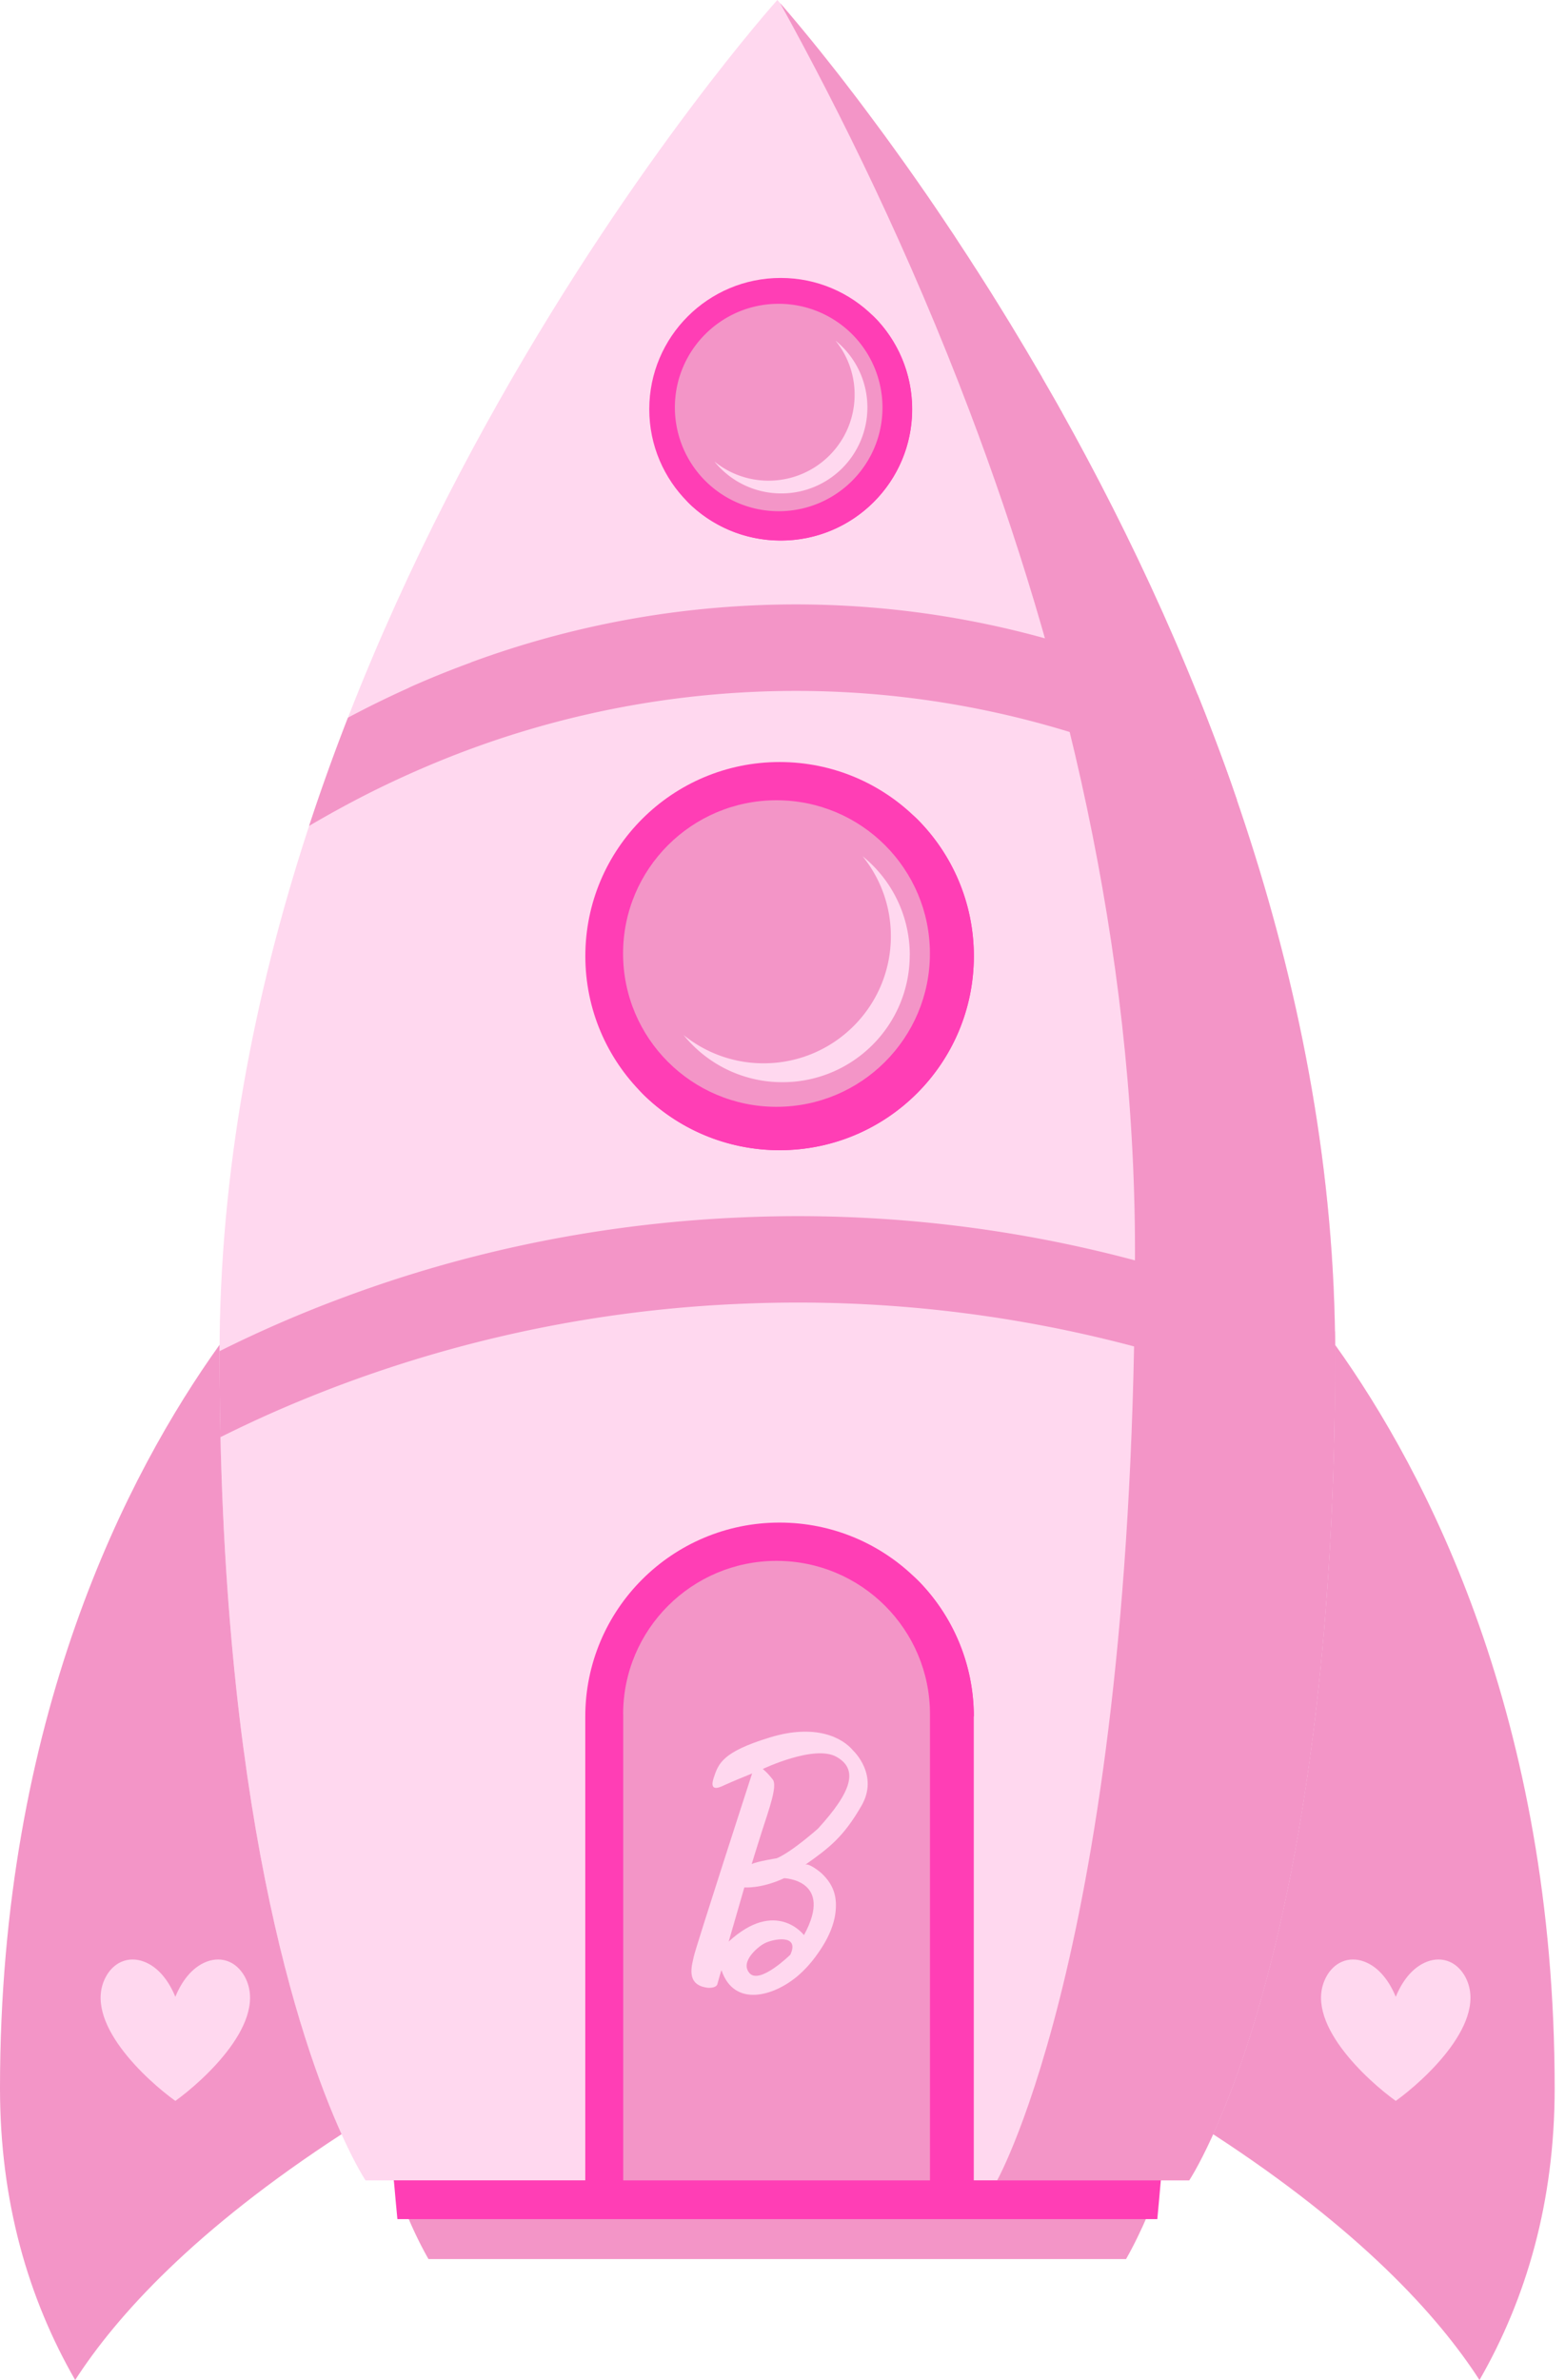 <svg xmlns="http://www.w3.org/2000/svg" width="98" height="149" fill="none"><path fill="#FFD8EF" d="m72.69 136.502-.11.307-.105.291v.016l-.024.052c-.065.178-.133.355-.198.529-.016.04-.032.085-.049.125-.125.323-.254.642-.387.952-.012.029-.025.053-.037.081-.073.173-.15.347-.226.517l-.049.104c-.036.073-.068.15-.105.222a22.939 22.939 0 0 1-.888 1.728h-43.68c-.832-1.457-1.55-3.14-2.173-4.924h48.03Z"/><path fill="#FFD8EF" d="M83.609 84.784c0 38.087-9.142 51.718-9.142 51.718H22.89s-9.142-13.631-9.142-51.718C13.748 38.874 48.676 0 48.676 0S83.61 38.873 83.61 84.784Z"/><path fill="#F395C7" d="M83.609 84.784c0 38.087-9.142 51.718-9.142 51.718H62.44s8.633-15.326 8.633-58.142c0-19.237-4.585-37.376-10.338-52.566h5.753c8.617 15.404 17.117 36.335 17.117 58.99h.004Z"/><path fill="#F395C7" d="M66.488 25.794h-5.753C56.954 15.807 52.668 7.098 48.85.194c.258.294.796.916 1.555 1.84.09.113.19.226.287.347.392.48.836 1.029 1.317 1.642.162.202.327.416.501.634.259.33.525.682.8 1.041.02.02.032.04.048.06.093.126.194.259.3.392.355.472.73.969 1.114 1.49.202.273.413.556.623.842.21.291.428.586.642.888l.578.803.428.606.343.488c.226.327.46.666.7 1.005.116.17.233.339.35.516 0 0 .009 0 .009.008.234.343.468.699.71 1.054l.364.544c.154.226.307.456.457.694.214.327.436.662.654.997.125.194.25.384.372.581.13.194.254.392.38.59.38.589.763 1.198 1.147 1.82.254.415.513.835.772 1.255.642 1.06 1.292 2.15 1.947 3.276v.012c.262.452.525.908.787 1.368.134.23.263.46.392.699l.061.104v.005Z"/><path fill="#FA2106" d="M66.493 25.795c-.02-.037-.041-.069-.061-.106.024.037.044.07.065.106h-.004Z"/><path fill="#F395C7" d="M21.387 133.613C12.204 139.581 7.312 144.965 4.707 149 1.768 143.887 0 137.846 0 130.732c0-23.208 8.031-38.555 13.748-46.54v.592c0 28.297 5.045 43.091 7.643 48.829h-.004Z"/><path fill="#FFD8EF" d="M71.817 138.774Z"/><path fill="#F395C7" d="M75.966 133.613c9.182 5.968 14.075 11.352 16.68 15.387 2.937-5.113 4.707-11.154 4.707-18.268 0-23.208-8.032-38.555-13.748-46.54v.592c0 28.297-5.046 43.091-7.644 48.829h.005Z"/><path fill="#FF3EB5" d="M48.886 33.841c4.545 0 8.23-3.68 8.23-8.22 0-4.54-3.685-8.22-8.23-8.22-4.544 0-8.229 3.68-8.229 8.22 0 4.54 3.685 8.22 8.23 8.22Z"/><path fill="#FF3EB5" d="M57.12 25.621c0 4.54-3.685 8.22-8.23 8.22a8.218 8.218 0 0 1-5.983-2.574 8.202 8.202 0 0 0 5.652 2.243c4.545 0 8.23-3.68 8.23-8.22a8.183 8.183 0 0 0-2.247-5.645 8.2 8.2 0 0 1 2.578 5.976Z"/><path fill="#F395C7" d="M48.761 32.005c3.59 0 6.5-2.907 6.5-6.493a6.497 6.497 0 0 0-6.5-6.493c-3.59 0-6.5 2.907-6.5 6.493a6.497 6.497 0 0 0 6.5 6.493Z"/><path fill="#FF3EB5" d="M48.818 72.008c6.718 0 12.164-5.44 12.164-12.15 0-6.711-5.446-12.151-12.164-12.151s-12.164 5.44-12.164 12.15c0 6.711 5.446 12.151 12.164 12.151Z"/><path fill="#FF3EB5" d="M60.982 59.858c0 6.71-5.446 12.15-12.164 12.15a12.152 12.152 0 0 1-8.843-3.805 12.12 12.12 0 0 0 8.354 3.317c6.718 0 12.164-5.44 12.164-12.15 0-3.233-1.26-6.171-3.32-8.346a12.112 12.112 0 0 1 3.809 8.834Z"/><path fill="#F395C7" d="M48.624 69.292c5.305 0 9.607-4.296 9.607-9.596S53.929 50.1 48.624 50.1c-5.306 0-9.607 4.296-9.607 9.596s4.301 9.596 9.607 9.596Z"/><path fill="#FFD8EF" d="M56.966 59.793c0 4.395-3.567 7.958-7.967 7.958a7.938 7.938 0 0 1-6.193-2.954 7.935 7.935 0 0 0 5.014 1.771c4.4 0 7.966-3.563 7.966-7.957 0-1.897-.662-3.64-1.773-5.008a7.935 7.935 0 0 1 2.957 6.186l-.004.004ZM54.316 25.508a5.385 5.385 0 0 1-5.39 5.383 5.375 5.375 0 0 1-4.189-1.997 5.36 5.36 0 0 0 3.39 1.198c2.977 0 5.389-2.41 5.389-5.383a5.347 5.347 0 0 0-1.2-3.386 5.37 5.37 0 0 1 2 4.185Z"/><path fill="#F395C7" d="M77.46 50.1a63.101 63.101 0 0 0-10.48-4.274 58.387 58.387 0 0 0-20.07-2.498 58.887 58.887 0 0 0-19.487 4.359 62.601 62.601 0 0 0-4.279 1.949 68.224 68.224 0 0 0-3.789 2.07 133.674 133.674 0 0 1 2.432-6.776 63.15 63.15 0 0 1 3.838-1.88v-.008a58.76 58.76 0 0 1 3.866-1.566v-.008a58.753 58.753 0 0 1 17.42-3.555 58.324 58.324 0 0 1 18.523 2.05v.008a60.96 60.96 0 0 1 9.558 3.507c.238.589.473 1.174.699 1.771.408 1.05.808 2.11 1.192 3.184.141.396.282.791.416 1.195.056.153.109.314.165.468l-.004.004ZM83.609 84.78c0 1.356-.012 2.68-.032 3.967a83.134 83.134 0 0 0-12.564-4.455A81.957 81.957 0 0 0 46.49 81.62a81.036 81.036 0 0 0-29.629 6.908c-1.074.48-2.092.965-3.058 1.445a217 217 0 0 1-.056-5.198v-.185a78.124 78.124 0 0 1 7.72-3.35c6.795-2.538 15.206-4.62 25.023-5.028a81.734 81.734 0 0 1 24.578 2.692 81.521 81.521 0 0 1 12.52 4.447c.012.274.012.548.012.831.008.198.008.395.008.593v.004ZM72.69 136.502l-.11.307-.105.291v.016l-.024.052c-.065.178-.133.355-.198.529-.016.04-.032.085-.049.125-.125.323-.254.642-.387.952-.012.029-.025.053-.037.081-.073.173-.15.347-.226.517l-.049.104c-.036.073-.068.15-.105.222a22.939 22.939 0 0 1-.888 1.728h-43.68c-.832-1.457-1.55-3.14-2.173-4.924h48.03Z"/><path fill="#FFD8EF" d="M10.976 131.523c-1.729-1.239-5.894-4.98-4.33-7.797.21-.383.537-.722.94-.9.453-.206.962-.194 1.423-.02.961.363 1.592 1.283 1.971 2.203.376-.92 1.01-1.84 1.972-2.203.46-.174.965-.186 1.422.02.404.178.723.517.941.9 1.56 2.817-2.606 6.558-4.33 7.797h-.009ZM87.398 131.523c-1.729-1.239-5.894-4.98-4.33-7.797.21-.383.537-.722.94-.9.453-.206.962-.194 1.423-.02.961.363 1.592 1.283 1.971 2.203.376-.92 1.01-1.84 1.972-2.203.46-.174.965-.186 1.422.02.404.178.723.517.941.9 1.56 2.817-2.605 6.558-4.33 7.797h-.009Z"/><path fill="#FF3EB5" d="M36.65 138.294v-30.823c0-6.71 5.445-12.15 12.164-12.15 6.718 0 12.164 5.44 12.164 12.15v30.415l-24.328.408Z"/><path fill="#FF3EB5" d="M60.493 106.983c0-3.232-1.26-6.17-3.32-8.345a12.11 12.11 0 0 1 3.809 8.833"/><path fill="#F395C7" d="M39.021 107.314c0-5.298 4.303-9.596 9.607-9.596 5.304 0 9.607 4.298 9.607 9.596v30.403h-19.21v-30.403h-.004Z"/><path fill="#FFD8EF" d="M50.417 116.749c1.536-1.078 2.416-1.772 3.527-3.697 1.115-1.924-.509-3.446-.509-3.446-.69-.835-2.38-1.703-5.223-.835-2.974.908-3.22 1.63-3.515 2.514-.295.884.287.658.642.484.356-.173 1.758-.742 1.758-.742s-3.547 10.932-3.652 11.464c-.093.481-.562 1.776.856 1.949 0 0 .218.033.42-.04.198-.073.206-.202.206-.202.085-.31.218-.803.255-.851.78 2.34 3.292 1.658 4.852.286.586-.516 1.078-1.142 1.49-1.808.38-.613.687-1.311.784-2.017.133-1.001-.069-1.776-.848-2.518-.117-.113-.837-.686-1.043-.541Zm-2.654-6.001s3.224-1.541 4.614-.763c1.39.779.965 2.176-1.152 4.492 0 0-1.62 1.449-2.585 1.86 0 0-1.22.19-1.568.363 0 0 .287-.956.639-2.05.432-1.351.99-2.849.678-3.244-.375-.484-.626-.658-.626-.658Zm1.73 11.622s-1.916 1.889-2.558 1.158c-.61-.694.489-1.626.921-1.856.558-.299 2.242-.609 1.636.698Zm.848-1.227s-1.745-2.312-4.71.408l.98-3.39s1.04.097 2.494-.577c0 0 3.134.101 1.24 3.559"/><path fill="#FF3EB5" d="M72.69 136.502c-.07.807-.142 1.619-.219 2.426H24.885c-.076-.807-.153-1.619-.222-2.426H72.69Z"/></svg>